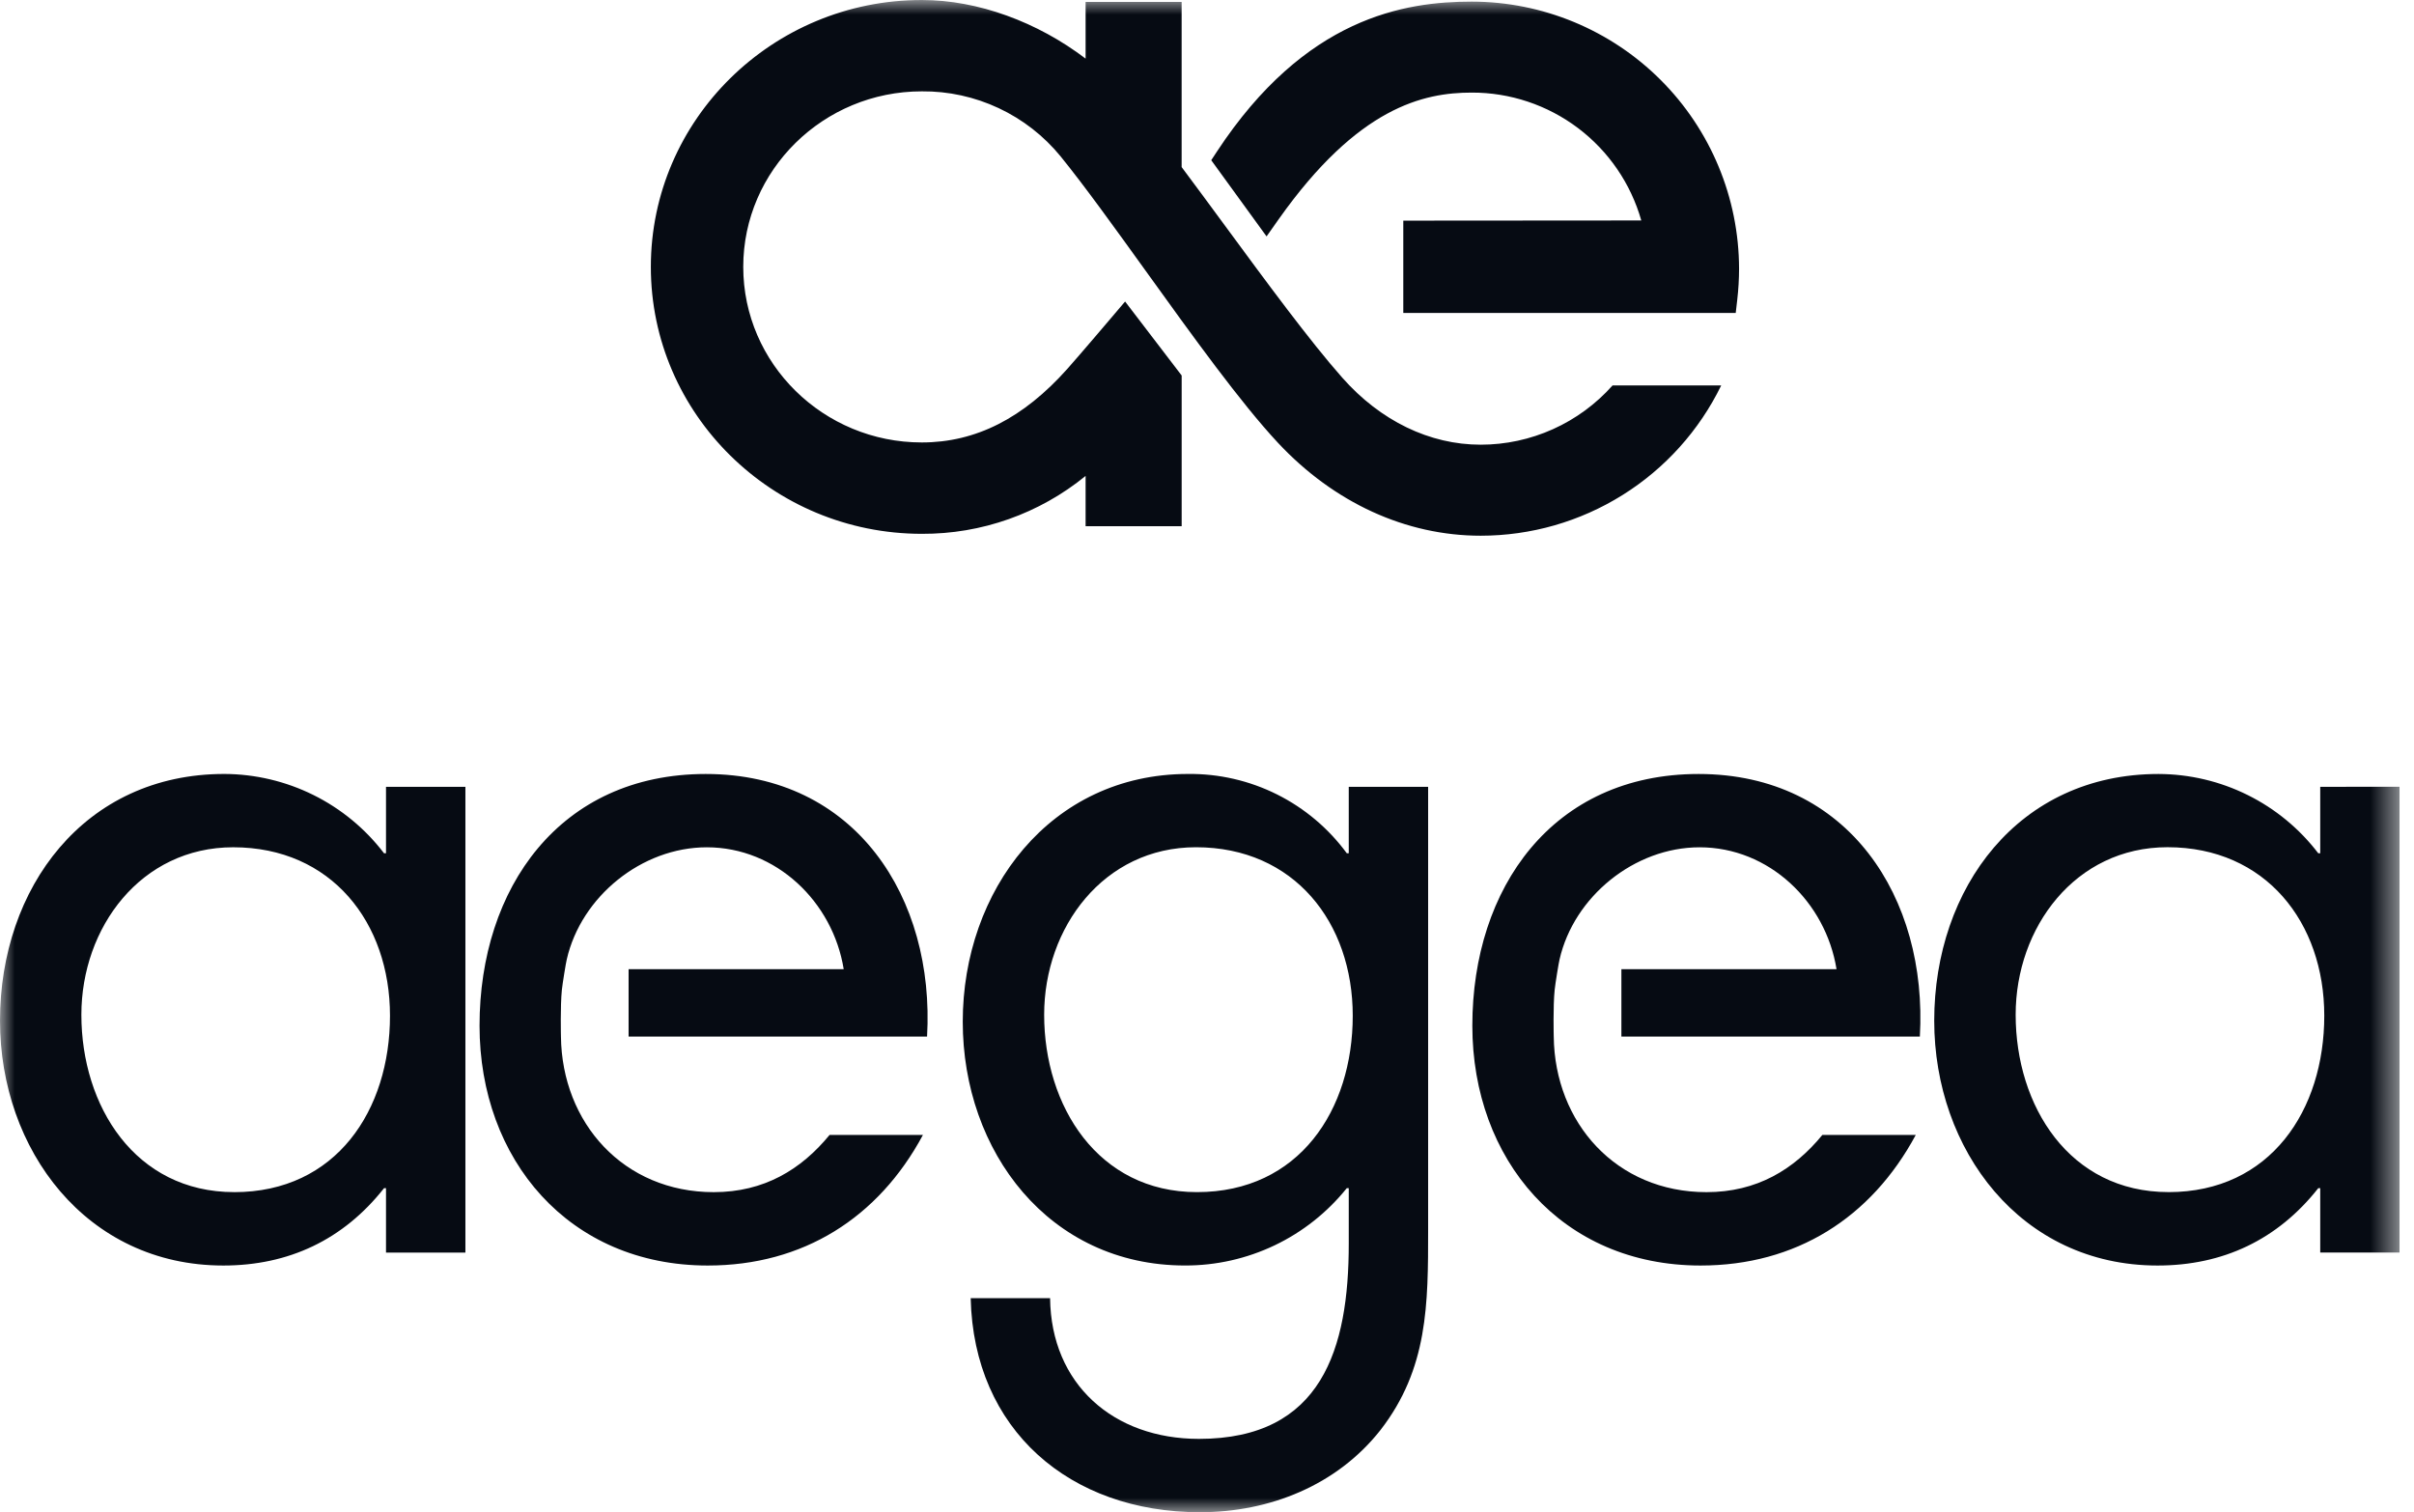 <svg xmlns="http://www.w3.org/2000/svg" width="83" height="52" viewBox="0 0 83 52" fill="none"><g clip-path="url(#clip0_387_40125)"><mask id="mask0_387_40125" style="mask-type:luminance" maskUnits="userSpaceOnUse" x="0" y="0" width="83" height="52"><path d="M82.506 0H0V52H82.506V0Z" fill="white"></path></mask><g mask="url(#mask0_387_40125)"><path d="M50.91 15.291C51.767 15.291 52.614 15.109 53.396 14.757C54.177 14.406 54.875 13.893 55.445 13.253H59.18C58.425 14.803 57.249 16.11 55.786 17.023C54.324 17.937 52.635 18.421 50.91 18.421C48.337 18.421 45.862 17.285 43.937 15.223C42.655 13.848 41.001 11.55 39.402 9.327C38.318 7.821 37.295 6.399 36.469 5.38C35.892 4.673 35.163 4.105 34.337 3.718C33.511 3.33 32.608 3.133 31.695 3.141C28.31 3.141 25.555 5.85 25.555 9.177C25.555 12.505 28.31 15.214 31.695 15.214C33.545 15.214 35.183 14.385 36.703 12.678C37.116 12.214 38.255 10.874 38.266 10.86L38.684 10.368L40.591 12.862L40.629 12.912V13.036V18.094H37.326V16.365C35.737 17.662 33.746 18.366 31.695 18.356C26.558 18.356 22.378 14.238 22.378 9.177C22.378 4.116 26.558 0 31.696 0C33.624 0 35.674 0.757 37.326 2.016V0.067H40.628V5.745C41.099 6.375 41.596 7.049 42.104 7.74C43.546 9.701 45.037 11.729 46.153 12.989C47.465 14.473 49.155 15.291 50.91 15.291M50.602 0.056C48.297 0.056 44.88 0.591 41.843 5.209L41.646 5.509L43.548 8.129L43.967 7.535C46.695 3.679 48.946 3.184 50.602 3.184C51.92 3.181 53.203 3.609 54.256 4.403C55.308 5.197 56.072 6.313 56.432 7.581L48.249 7.587V10.762H59.679L59.732 10.303C59.773 9.949 59.793 9.594 59.794 9.239C59.789 6.803 58.819 4.468 57.096 2.747C55.373 1.026 53.037 0.058 50.602 0.056ZM28.523 39.026C27.548 40.214 26.272 40.993 24.541 40.993C21.436 40.993 19.321 38.608 19.287 35.643C19.287 35.643 19.261 34.603 19.319 34.034C19.34 33.828 19.462 33.078 19.487 32.99C19.98 30.83 22.063 29.135 24.302 29.135C26.69 29.135 28.635 31.009 29.009 33.326H21.613V35.644H31.875C32.148 30.873 29.419 26.614 24.266 26.614C19.251 26.614 16.488 30.532 16.488 35.269C16.488 39.869 19.558 43.516 24.335 43.516C27.607 43.516 30.198 41.883 31.733 39.026L28.523 39.026ZM62.658 39.026C61.683 40.214 60.407 40.993 58.675 40.993C55.571 40.993 53.456 38.608 53.422 35.643C53.422 35.643 53.395 34.603 53.454 34.034C53.475 33.828 53.597 33.078 53.622 32.99C54.114 30.83 56.198 29.135 58.437 29.135C60.825 29.135 62.77 31.009 63.145 33.326H55.748V35.644H66.01C66.283 30.873 63.554 26.614 58.402 26.614C53.386 26.614 50.623 30.532 50.623 35.269C50.623 39.869 53.693 43.516 58.47 43.516C61.742 43.516 64.333 41.883 65.869 39.026L62.658 39.026ZM13.272 27.055H16.002V43.072H13.272V40.857H13.204C11.806 42.629 9.928 43.516 7.677 43.516C2.968 43.515 0 39.528 0 35.098C0 30.532 2.9 26.613 7.711 26.613C8.774 26.616 9.823 26.864 10.775 27.336C11.728 27.809 12.559 28.494 13.204 29.34H13.272V27.055ZM8.052 40.993C11.566 40.993 13.409 38.165 13.409 34.926C13.409 31.724 11.396 29.134 8.018 29.134C4.844 29.134 2.798 31.894 2.798 34.893C2.798 38.027 4.641 40.992 8.053 40.992M46.374 27.055H49.103V42.287C49.103 44.843 49.103 47.058 47.466 49.171C45.965 51.079 43.644 51.999 41.257 51.999C36.787 51.999 33.477 49.171 33.375 44.639H36.105C36.139 47.604 38.288 49.477 41.223 49.477C45.453 49.477 46.374 46.376 46.374 42.764V40.856H46.306C45.638 41.688 44.792 42.359 43.829 42.82C42.866 43.28 41.812 43.518 40.745 43.515C36.07 43.515 33.102 39.595 33.102 35.131C33.102 30.633 36.105 26.613 40.847 26.613C41.908 26.601 42.957 26.842 43.906 27.316C44.856 27.791 45.678 28.484 46.306 29.339H46.374L46.374 27.055ZM41.155 40.992C44.669 40.992 46.511 38.164 46.511 34.926C46.511 31.723 44.498 29.133 41.121 29.133C37.948 29.133 35.901 31.893 35.901 34.892C35.901 38.027 37.744 40.992 41.155 40.992M82.508 27.054V43.07H79.776V40.857H79.708C78.31 42.629 76.433 43.516 74.181 43.516C69.473 43.516 66.504 39.529 66.504 35.099C66.504 30.532 69.405 26.614 74.215 26.614C75.279 26.617 76.327 26.864 77.28 27.337C78.232 27.809 79.063 28.495 79.708 29.34H79.776V27.055L82.508 27.054ZM74.558 40.992C78.072 40.992 79.915 38.163 79.915 34.925C79.915 31.722 77.902 29.132 74.524 29.132C71.352 29.132 69.304 31.893 69.304 34.891C69.304 38.026 71.148 40.991 74.559 40.991" fill="#060B13"></path></g></g><defs><clipPath id="clip0_387_40125"><rect width="82.506" height="52" fill="white"></rect></clipPath></defs></svg>